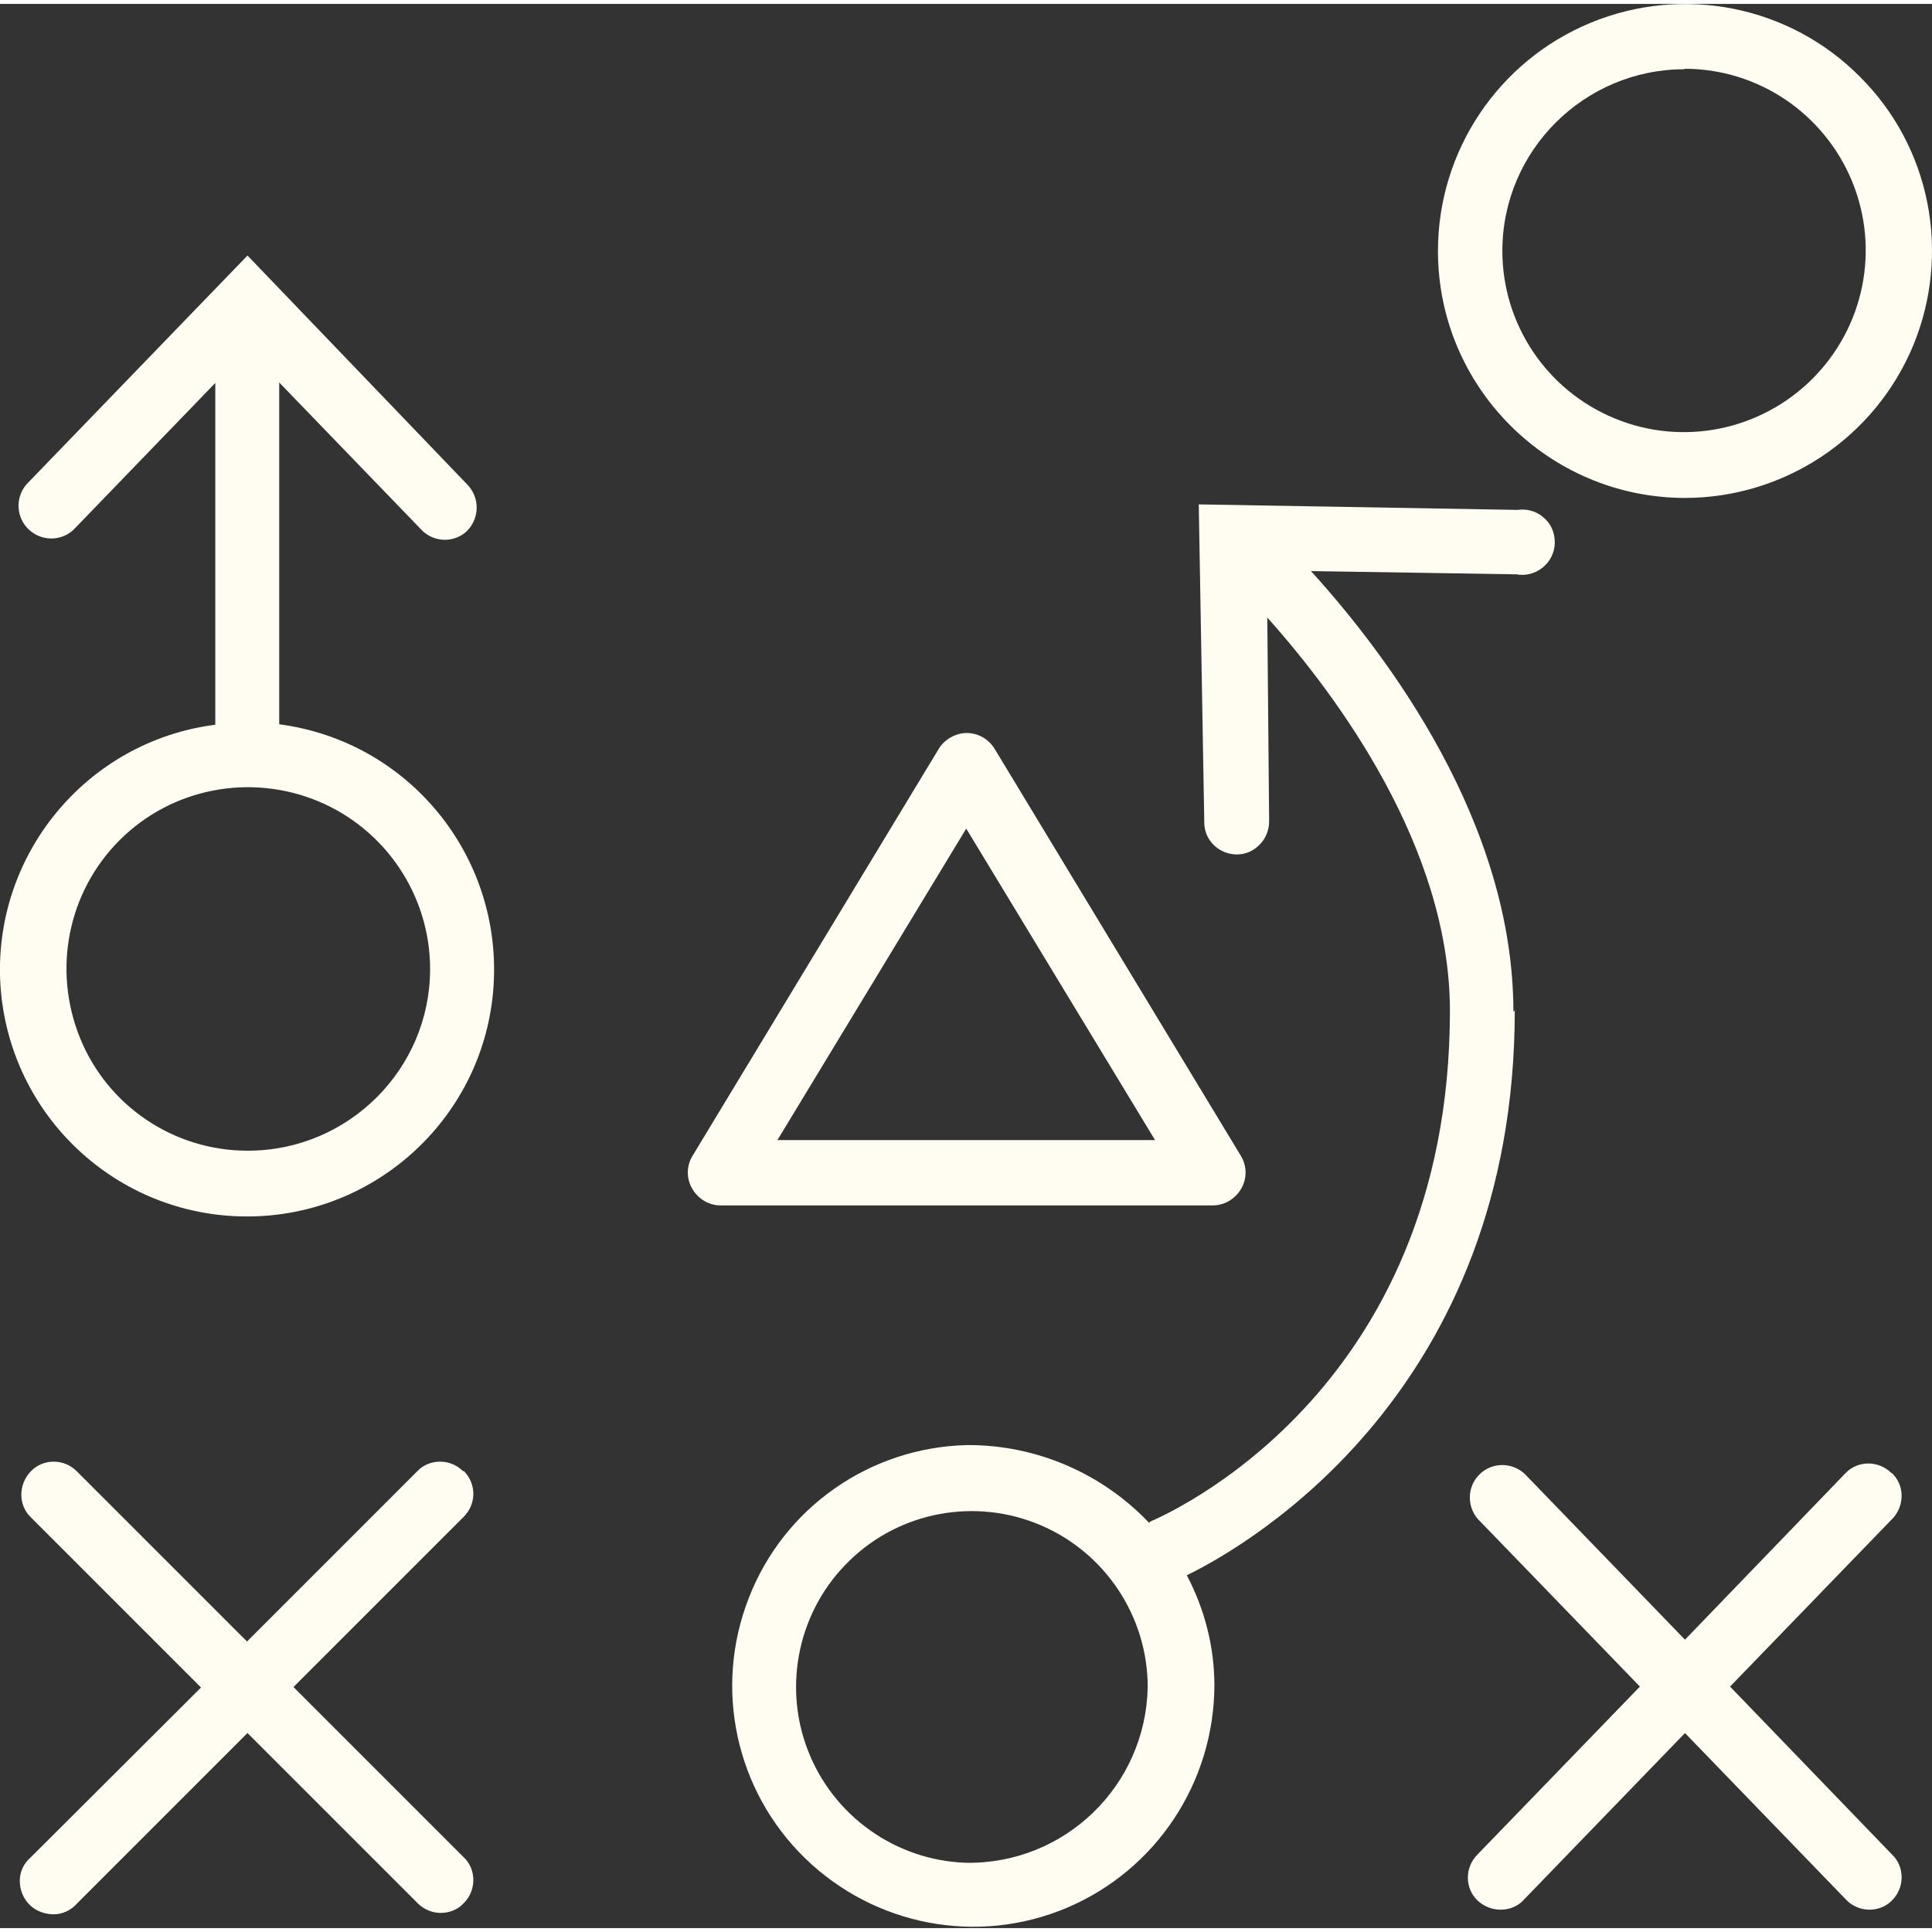 <?xml version="1.0" encoding="UTF-8"?><svg height="50" width="50" id="Layer_1" xmlns="http://www.w3.org/2000/svg" viewBox="0 0 42 41.83"><rect x="0" y="0" width="42" height="41.83" fill="#333333" stroke="none"/><defs><style>.cls-1{fill:#fff;stroke-width:0px;}</style></defs><path style="fill:#fffcf2;" d="M36.62,10.74c2.17,0,4.13-1.3,4.97-3.31.83-2.01.38-4.32-1.16-5.85-1.53-1.54-3.84-2-5.85-1.17s-3.32,2.79-3.32,4.96c0,2.96,2.4,5.36,5.36,5.37h0ZM36.62,1.41c1.6,0,3.03.97,3.64,2.44.61,1.48.27,3.17-.86,4.3-1.13,1.13-2.83,1.47-4.3.86-1.48-.61-2.44-2.05-2.44-3.64,0-2.18,1.78-3.95,3.96-3.95h0Z"/><path style="fill:#fffcf2;" d="M10.07,31.9c-.13-.13-.31-.21-.5-.21s-.37.07-.5.21l-3.7,3.7-3.7-3.7c-.28-.28-.73-.28-1,0s-.28.73,0,1l3.7,3.7-3.7,3.69c-.15.13-.24.31-.24.51,0,.19.07.38.21.52.14.14.33.21.53.21.19,0,.38-.09.51-.24l3.7-3.7,3.7,3.7c.13.13.31.21.5.21s.37-.07.5-.21c.13-.13.21-.31.21-.5s-.07-.37-.21-.5l-3.7-3.7,3.7-3.7h0c.28-.28.28-.72,0-1h0Z"/><path style="fill:#fffcf2;" d="M41.12,31.94c-.28-.28-.73-.28-1,0l-3.49,3.62-3.49-3.61c-.28-.25-.7-.25-.97.01-.27.26-.29.68-.05.97l3.53,3.65-3.53,3.65c-.28.28-.28.73,0,1,.14.13.32.2.5.2.19,0,.38-.07.51-.22l3.5-3.62,3.5,3.62c.13.14.32.22.51.22s.36-.07.49-.2c.13-.13.21-.31.21-.5s-.07-.37-.21-.5l-3.52-3.65,3.53-3.65c.13-.13.2-.32.2-.5,0-.19-.08-.37-.22-.5h0Z"/><path style="fill:#fffcf2;" d="M6.07,15.66v-7.43l3.09,3.2h0c.13.14.32.22.51.22.18,0,.36-.07.49-.2.27-.28.27-.72,0-1l-4.78-4.98L.57,10.45c-.24.29-.22.71.05.97.27.26.69.27.97.02l3.09-3.2v7.43C1.87,16.03-.17,18.52.01,21.34c.19,2.83,2.53,5.02,5.36,5.02s5.18-2.2,5.36-5.02c.18-2.83-1.85-5.31-4.66-5.68h0ZM5.38,24.93c-1.6,0-3.04-.97-3.64-2.45s-.27-3.17.86-4.3c1.13-1.13,2.83-1.46,4.31-.85,1.47.61,2.44,2.05,2.44,3.65,0,2.18-1.78,3.95-3.96,3.95h0Z"/><path style="fill:#fffcf2;" d="M32.9,21.91c0-4.11-2.73-7.74-4.4-9.58l4.46.07c.21.04.42-.02.58-.15.16-.13.26-.33.26-.54,0-.21-.08-.41-.24-.54-.15-.14-.36-.2-.57-.17l-6.93-.12.12,6.92h0c0,.38.32.69.71.69.19,0,.37-.08.5-.22.13-.13.2-.32.2-.5l-.04-4.43c1.53,1.71,3.97,5.01,3.97,8.55,0,8.36-6.28,11-6.53,11.11v.03c-1.03-1.09-2.47-1.71-3.97-1.7-2.11.05-3.98,1.36-4.74,3.32-.77,1.96-.29,4.19,1.22,5.66,1.51,1.47,3.75,1.9,5.69,1.08,1.94-.82,3.2-2.72,3.21-4.83,0-.84-.21-1.66-.6-2.4,1.4-.68,7.13-4.04,7.13-12.28h0ZM21,40.41c-1.53-.05-2.89-1.02-3.44-2.45-.55-1.43-.19-3.06.91-4.12,1.1-1.07,2.74-1.37,4.15-.77,1.41.6,2.33,1.99,2.33,3.52-.04,2.15-1.81,3.86-3.96,3.82h0Z"/><path style="fill:#fffcf2;" d="M26.36,26.12c.26,0,.49-.14.62-.36.13-.22.13-.49,0-.71l-5.36-8.86h0c-.13-.21-.36-.34-.6-.34s-.48.13-.61.34l-5.36,8.86h0c-.13.22-.13.49,0,.71.13.22.36.36.62.36h10.7ZM21,17.92l4.11,6.78h-8.21l4.11-6.78Z"/></svg>